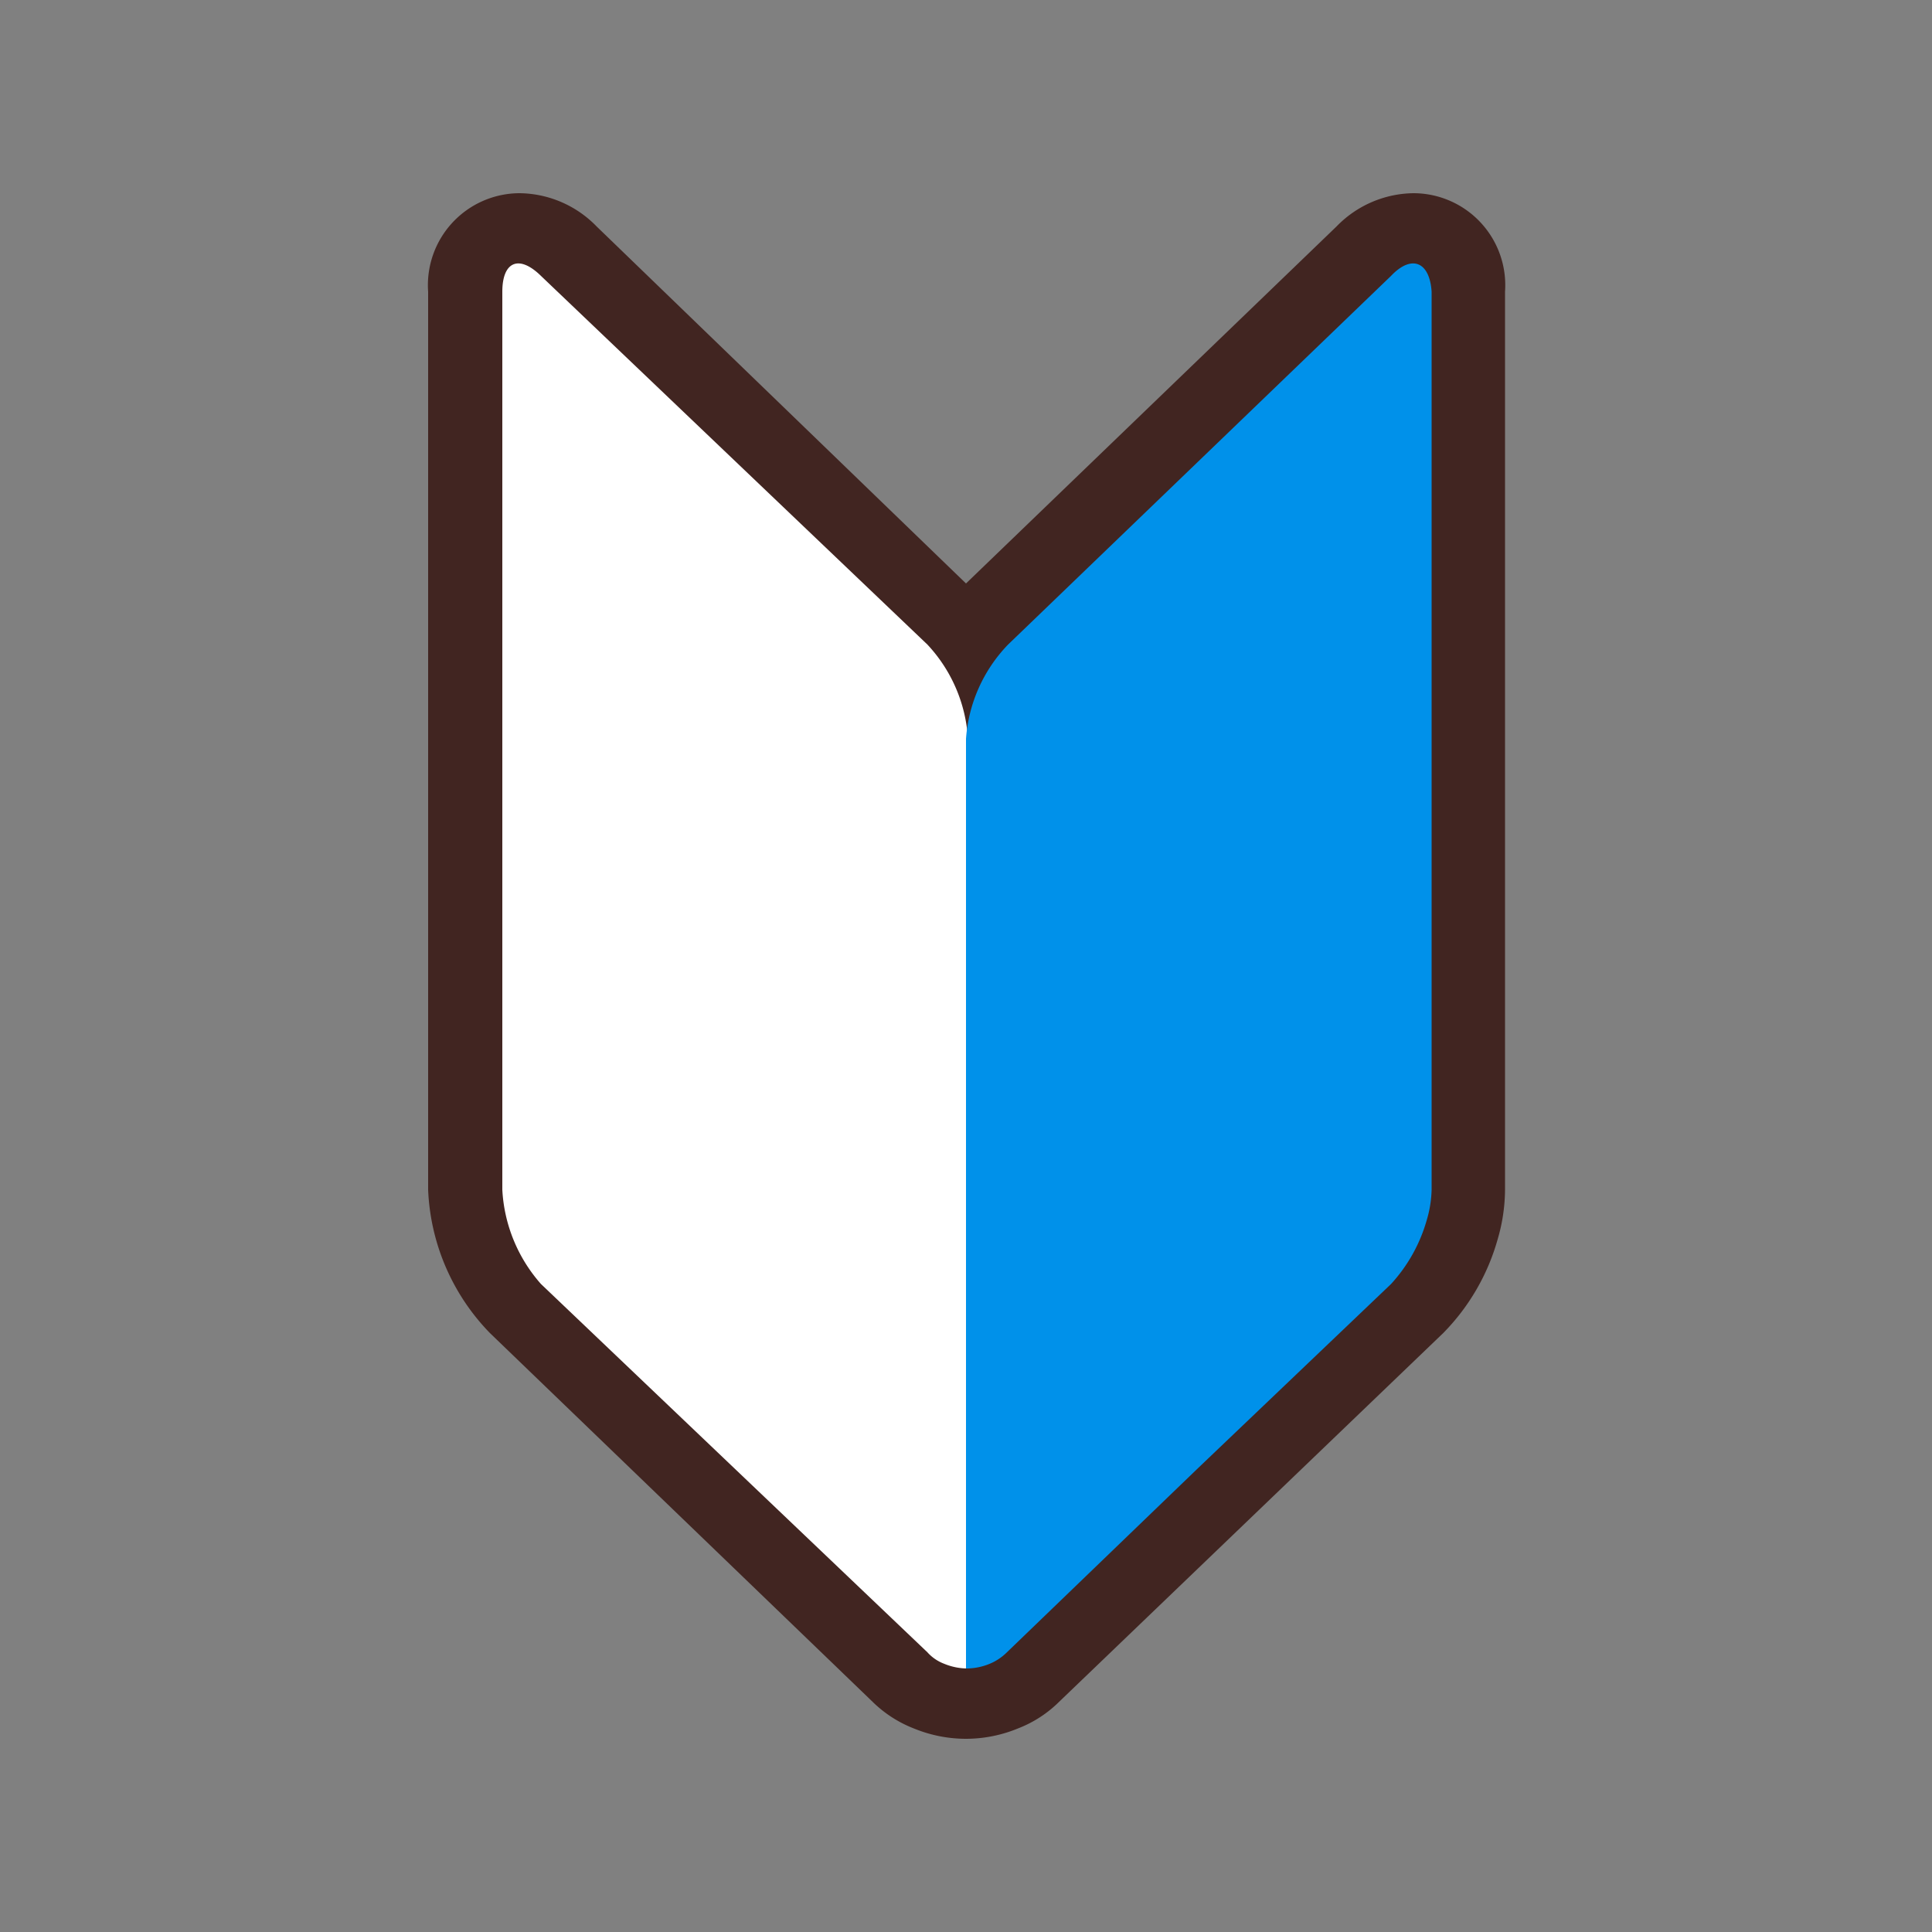 <svg xmlns="http://www.w3.org/2000/svg" viewBox="0 0 50 50"><rect x="0" y="0" width="50" height="50" fill="#808080" stroke="none"/><defs><style>.cls-1{fill:#fcfaed;opacity:0;}.cls-2{fill:#412521;}.cls-3{fill:#fff;}.cls-4{fill:#0091ea;}</style></defs><title>welcome</title><g id="レイヤー_2" data-name="レイヤー 2"><g id="レイヤー_1-2" data-name="レイヤー 1"><rect class="cls-1" width="50" height="50" rx="25" ry="25"/><path class="cls-2" d="M25,45a3.54,3.54,0,0,1-1.33-.26,3.16,3.16,0,0,1-1.09-.7l-9.9-9.54a5.65,5.65,0,0,1-1.6-3.71V7.55A2.38,2.38,0,0,1,13.44,5a2.82,2.82,0,0,1,2,.86L25,15.1l9.59-9.24a2.82,2.82,0,0,1,2-.86,2.38,2.38,0,0,1,2.36,2.55V30.79a4.62,4.62,0,0,1-.19,1.28,5.62,5.62,0,0,1-1.41,2.43l-10,9.6h0a3.08,3.08,0,0,1-1,.63A3.54,3.54,0,0,1,25,45Z"/><path class="cls-3" d="M24,16.68,14,7.14c-.57-.56-1-.37-1,.41V30.79a4,4,0,0,0,1,2.44L24,42.76a1.11,1.11,0,0,0,.44.3,1.58,1.58,0,0,0,.61.12V19.12A3.91,3.91,0,0,0,24,16.68Z"/><path class="cls-4" d="M36,7.14l-9.91,9.54A3.91,3.91,0,0,0,25,19.12V43.18a1.58,1.58,0,0,0,.61-.12,1.38,1.38,0,0,0,.44-.29h0L31,38l5-4.77a4.1,4.1,0,0,0,.92-1.64,3,3,0,0,0,.13-.8V7.55C37,6.77,36.53,6.58,36,7.14Z"/></g></g></svg>
